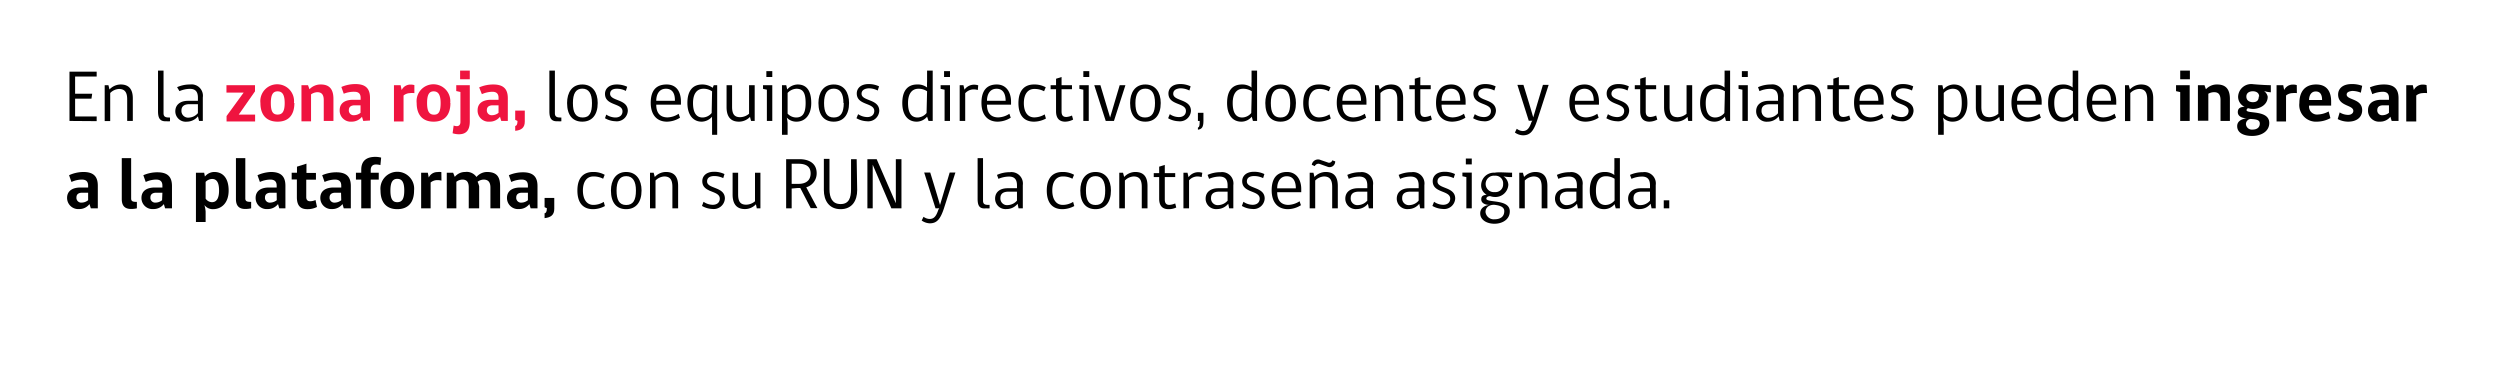 <svg xmlns="http://www.w3.org/2000/svg" viewBox="0 0 240 35"><defs><style>.cls-1{fill:#fff;}.cls-2{fill:#ef143f;}</style></defs><g id="Capa_2" data-name="Capa 2"><g id="Capa_1-2" data-name="Capa 1"><rect class="cls-1" width="240" height="35"/><path d="M6.67,11.61V6.88H9.28v.47H7.21V9H8.85l-.07.47H7.21v1.71H9.28v.45Z"/><path d="M12.21,11.61V9.54c0-.65-.21-1-.79-1a1.26,1.26,0,0,0-.84.39v2.69h-.53V8.18h.36l.1.41a1.48,1.48,0,0,1,1.08-.48c.8,0,1.16.48,1.16,1.34v2.16Z"/><path d="M15.17,10.67V6.78h.53v4.08c0,.3.13.42.51.42h.11v.36a1.7,1.7,0,0,1-.34,0C15.33,11.68,15.17,11.31,15.17,10.67Z"/><path d="M19.11,11.61,19,11.17a1.37,1.37,0,0,1-1.06.51,1,1,0,0,1-1.11-1c0-.59.44-1,1.21-1H19V9.38c0-.6-.26-.85-.77-.85a2.56,2.56,0,0,0-1,.22L17,8.37a3,3,0,0,1,1.25-.26,1.09,1.09,0,0,1,1.22,1.24v2.26ZM19,10h-.8c-.58,0-.78.26-.78.6a.64.64,0,0,0,.72.69,1.2,1.2,0,0,0,.86-.43Z"/><path class="cls-2" d="M22.92,11h1.57v.66H21.75v-.52l1.64-2.25H21.74V8.18h2.74v.59Z"/><path class="cls-2" d="M28.26,9.89c0,1.17-.58,1.79-1.61,1.79S25,11.07,25,9.89a1.62,1.62,0,1,1,3.22,0Zm-.93,0c0-.83-.25-1.12-.68-1.12S26,9.07,26,9.89,26.2,11,26.65,11,27.33,10.71,27.33,9.89Z"/><path class="cls-2" d="M31.08,11.61v-2c0-.52-.2-.76-.62-.76a1.13,1.13,0,0,0-.6.21v2.59h-.92V8.18h.63l.14.39a1.45,1.45,0,0,1,1.09-.46c.87,0,1.21.51,1.21,1.38v2.12Z"/><path class="cls-2" d="M34.87,11.61l-.12-.4a1.27,1.27,0,0,1-1,.47,1.06,1.06,0,0,1-1.14-1.1c0-.64.46-1,1.29-1h.72V9.39c0-.44-.25-.58-.6-.58A2.57,2.57,0,0,0,33,9l-.23-.65a3.39,3.39,0,0,1,1.35-.28c1,0,1.4.45,1.4,1.32v2.18Zm-.26-1.5h-.56c-.38,0-.56.18-.56.44a.46.46,0,0,0,.51.51,1,1,0,0,0,.61-.23Z"/><path class="cls-2" d="M39.78,8.94a1.75,1.75,0,0,0-.43,0,1,1,0,0,0-.61.23v2.49h-.92V8.18h.64l.1.46h0a.93.93,0,0,1,.82-.52,1.25,1.25,0,0,1,.4.05Z"/><path class="cls-2" d="M43.24,9.89c0,1.17-.59,1.79-1.61,1.79S40,11.07,40,9.89a1.62,1.62,0,1,1,3.22,0Zm-.94,0c0-.83-.25-1.12-.67-1.12S41,9.07,41,9.89s.22,1.12.67,1.12S42.3,10.71,42.3,9.89Z"/><path class="cls-2" d="M45.1,11.66c0,.92-.42,1.23-1.05,1.23a1.92,1.92,0,0,1-.6-.1l.1-.74a.9.9,0,0,0,.31.06c.22,0,.34-.16.34-.39V8.83l-.4-.09V8.18h1.3Zm-.93-4.88h.93v.83h-.93Z"/><path class="cls-2" d="M48.12,11.61l-.12-.4a1.26,1.26,0,0,1-1,.47,1.06,1.06,0,0,1-1.15-1.1c0-.64.47-1,1.29-1h.72V9.39c0-.44-.25-.58-.6-.58a2.61,2.61,0,0,0-1,.23L46,8.39a3.39,3.39,0,0,1,1.35-.28c1,0,1.4.45,1.4,1.32v2.18Zm-.26-1.5H47.3c-.38,0-.56.18-.56.44a.46.46,0,0,0,.51.51,1,1,0,0,0,.61-.23Z"/><path class="cls-2" d="M49.46,10.62h.92v1.05c0,.59-.33.83-.92.89v-.47c.13,0,.22-.15.22-.48l-.22-.1Z"/><path d="M52.74,10.67V6.78h.53v4.08c0,.3.13.42.51.42h.11v.36a1.7,1.7,0,0,1-.34,0C52.9,11.68,52.74,11.31,52.74,10.67Z"/><path d="M57.38,9.89c0,1.15-.56,1.79-1.48,1.79s-1.46-.62-1.46-1.79c0-1,.47-1.78,1.46-1.78S57.38,8.87,57.38,9.89Zm-.55,0c0-.9-.3-1.38-.93-1.38S55,9,55,9.89s.25,1.39.93,1.39S56.83,10.81,56.83,9.89Z"/><path d="M58.57,9c0,.73,1.7.48,1.7,1.64a1.06,1.06,0,0,1-1.19,1,2.13,2.13,0,0,1-1-.29L58.2,11a1.64,1.64,0,0,0,.88.28c.42,0,.68-.23.68-.59,0-.82-1.68-.51-1.68-1.68,0-.46.35-.9,1.13-.9a2.29,2.29,0,0,1,1,.22l-.13.4a1.8,1.8,0,0,0-.89-.21C58.78,8.52,58.57,8.71,58.57,9Z"/><path d="M63,10.05c0,.85.43,1.22,1.08,1.22a2,2,0,0,0,1.07-.35l.13.38a2.4,2.4,0,0,1-1.25.38c-.94,0-1.56-.62-1.56-1.81S63,8.11,64,8.11s1.37.78,1.37,1.64v.3Zm.92-1.53c-.66,0-.92.57-.92,1.16h1.79C64.81,9.08,64.61,8.52,63.94,8.52Z"/><path d="M68.36,12.94V11.6a2.91,2.91,0,0,1,0-.4,1.34,1.34,0,0,1-1,.48c-.79,0-1.37-.61-1.37-1.79s.51-1.78,1.43-1.78a1.71,1.71,0,0,1,1,.32l.1-.25h.33v4.76Zm0-4.17a1.41,1.41,0,0,0-.83-.25c-.64,0-1,.5-1,1.37s.28,1.39.92,1.39a1.16,1.16,0,0,0,.87-.43Z"/><path d="M72.1,11.61,72,11.22a1.46,1.46,0,0,1-1.06.46c-.77,0-1.19-.45-1.19-1.39V8.18h.53v2.07c0,.71.23,1,.78,1a1.37,1.37,0,0,0,.85-.33V8.18h.54v3.43Z"/><path d="M73.62,11.61v-3l-.37-.08V8.18h.89v3.43Zm-.05-4.78h.57v.56h-.57Z"/><path d="M75.61,11.84v1.1h-.54V8.18h.41l.09.41a1.37,1.37,0,0,1,1-.48c.88,0,1.31.62,1.31,1.78s-.6,1.79-1.42,1.79a1.25,1.25,0,0,1-.93-.39A3,3,0,0,1,75.61,11.84Zm0-.93a1.14,1.14,0,0,0,.81.37c.63,0,.92-.4.92-1.39s-.26-1.37-.88-1.37a1.22,1.22,0,0,0-.85.4Z"/><path d="M81.51,9.89c0,1.15-.56,1.79-1.47,1.79s-1.47-.62-1.47-1.79c0-1,.48-1.78,1.47-1.78S81.51,8.87,81.51,9.89Zm-.54,0c0-.9-.3-1.38-.93-1.38s-.93.5-.93,1.38.25,1.39.93,1.39S81,10.81,81,9.89Z"/><path d="M82.71,9c0,.73,1.7.48,1.7,1.64a1.06,1.06,0,0,1-1.19,1,2.17,2.17,0,0,1-1-.29l.16-.39a1.63,1.63,0,0,0,.87.28c.42,0,.68-.23.68-.59,0-.82-1.68-.51-1.68-1.68,0-.46.35-.9,1.14-.9a2.29,2.29,0,0,1,1,.22l-.13.4a1.87,1.87,0,0,0-.9-.21C82.92,8.52,82.71,8.71,82.71,9Z"/><path d="M89,11.2a1.31,1.31,0,0,1-1,.48c-.81,0-1.38-.6-1.38-1.79s.52-1.78,1.43-1.78A1.45,1.45,0,0,1,89,8.4a4.86,4.86,0,0,1,0-.56V6.78h.54v4.83h-.4Zm0-2.44a1.46,1.46,0,0,0-.83-.24c-.64,0-1,.5-1,1.37s.27,1.39.92,1.39a1.16,1.16,0,0,0,.86-.43Z"/><path d="M90.68,11.61v-3l-.38-.08V8.18h.9v3.43Zm-.05-4.78h.57v.56h-.57Z"/><path d="M93.87,8.64a1.49,1.49,0,0,0-.44-.06,1.11,1.11,0,0,0-.77.37v2.66h-.53V8.18h.36l.1.43a1.12,1.12,0,0,1,.88-.48,1.38,1.38,0,0,1,.44.06Z"/><path d="M94.75,10.05c0,.85.43,1.22,1.08,1.22a2,2,0,0,0,1.07-.35l.13.38a2.4,2.4,0,0,1-1.25.38c-.94,0-1.56-.62-1.56-1.81s.53-1.76,1.47-1.76,1.37.78,1.37,1.64v.3Zm.92-1.53c-.66,0-.92.57-.92,1.16h1.79C96.54,9.08,96.34,8.52,95.67,8.52Z"/><path d="M100.41,11.38a2.46,2.46,0,0,1-1.15.3c-.86,0-1.49-.51-1.49-1.78s.63-1.79,1.49-1.79a2.22,2.22,0,0,1,1.13.27l-.16.38a1.92,1.92,0,0,0-.94-.22c-.61,0-1,.49-1,1.36s.38,1.37,1,1.37a1.93,1.93,0,0,0,1-.29Z"/><path d="M102.26,11.68c-.48,0-.88-.24-.88-1V8.56h-.52V8.18h.52V7.56l.53-.17v.79h1v.38h-1v2.13c0,.37.13.54.46.54a1.58,1.58,0,0,0,.54-.14l.11.39A1.72,1.72,0,0,1,102.26,11.68Z"/><path d="M104,11.61v-3l-.38-.08V8.18h.9v3.43Zm0-4.78h.57v.56h-.57Z"/><path d="M106.94,11.61h-.79l-1.1-3.43h.59l.93,3.1h0l.92-3.1h.55Z"/><path d="M111.43,9.89c0,1.15-.56,1.79-1.48,1.79s-1.46-.62-1.46-1.79c0-1,.48-1.78,1.46-1.78S111.43,8.87,111.43,9.89Zm-.55,0c0-.9-.3-1.38-.93-1.38S109,9,109,9.89s.24,1.39.92,1.39S110.88,10.81,110.88,9.89Z"/><path d="M112.63,9c0,.73,1.7.48,1.7,1.64a1.06,1.06,0,0,1-1.19,1,2.14,2.14,0,0,1-1-.29l.16-.39a1.57,1.57,0,0,0,.87.28c.42,0,.68-.23.68-.59,0-.82-1.68-.51-1.68-1.68,0-.46.35-.9,1.13-.9a2.26,2.26,0,0,1,1,.22l-.12.4a1.87,1.87,0,0,0-.9-.21C112.84,8.52,112.63,8.71,112.63,9Z"/><path d="M115,10.83h.53v.79c0,.61-.17.78-.53.83v-.2c.14-.05.17-.19.17-.64l-.17,0Z"/><path d="M120.17,11.2a1.28,1.28,0,0,1-1,.48c-.81,0-1.37-.6-1.37-1.79s.51-1.78,1.43-1.78a1.48,1.48,0,0,1,.92.29,4.86,4.86,0,0,1,0-.56V6.78h.53v4.83h-.4Zm0-2.44a1.49,1.49,0,0,0-.83-.24c-.65,0-1,.5-1,1.37s.27,1.39.91,1.39a1.16,1.16,0,0,0,.87-.43Z"/><path d="M124.41,9.89c0,1.15-.56,1.79-1.48,1.79s-1.46-.62-1.46-1.79c0-1,.47-1.78,1.46-1.78S124.41,8.87,124.41,9.89Zm-.55,0c0-.9-.3-1.38-.93-1.38S122,9,122,9.89s.24,1.39.92,1.39S123.86,10.81,123.86,9.89Z"/><path d="M127.75,11.38a2.46,2.46,0,0,1-1.15.3c-.86,0-1.49-.51-1.49-1.78s.63-1.79,1.49-1.79a2.22,2.22,0,0,1,1.13.27l-.16.38a1.92,1.92,0,0,0-.94-.22c-.61,0-1,.49-1,1.36s.38,1.37,1,1.37a1.9,1.9,0,0,0,1-.29Z"/><path d="M128.87,10.05c0,.85.43,1.22,1.08,1.22a2.08,2.08,0,0,0,1.07-.35l.13.38a2.44,2.44,0,0,1-1.26.38c-.93,0-1.56-.62-1.56-1.81s.54-1.76,1.47-1.76,1.38.78,1.38,1.64v.3Zm.91-1.53c-.65,0-.91.57-.91,1.16h1.79C130.66,9.08,130.46,8.52,129.78,8.52Z"/><path d="M134.14,11.61V9.54c0-.65-.2-1-.78-1a1.26,1.26,0,0,0-.84.39v2.69H132V8.18h.35l.11.41a1.48,1.48,0,0,1,1.08-.48c.8,0,1.16.48,1.16,1.34v2.16Z"/><path d="M136.7,11.68c-.48,0-.88-.24-.88-1V8.56h-.52V8.18h.52V7.56l.53-.17v.79h1v.38h-1v2.13c0,.37.13.54.45.54a1.58,1.58,0,0,0,.55-.14l.11.39A1.72,1.72,0,0,1,136.7,11.68Z"/><path d="M138.39,10.05c0,.85.44,1.22,1.09,1.22a2,2,0,0,0,1.06-.35l.14.38a2.44,2.44,0,0,1-1.26.38c-.94,0-1.56-.62-1.56-1.81s.53-1.76,1.47-1.76,1.37.78,1.37,1.64v.3Zm.92-1.53c-.65,0-.92.57-.92,1.16h1.79C140.18,9.08,140,8.52,139.31,8.52Z"/><path d="M141.91,9c0,.73,1.7.48,1.7,1.64a1.06,1.06,0,0,1-1.19,1,2.14,2.14,0,0,1-1-.29l.16-.39a1.57,1.57,0,0,0,.87.28c.42,0,.68-.23.68-.59,0-.82-1.68-.51-1.68-1.68,0-.46.35-.9,1.13-.9a2.26,2.26,0,0,1,1,.22l-.12.4a1.87,1.87,0,0,0-.9-.21C142.12,8.52,141.91,8.71,141.91,9Z"/><path d="M147.11,11.59l-.35,0-1.09-3.44h.58s.65,2.09.94,3.12c.3-1,.93-3.12.93-3.12h.55l-1.1,3.4c-.36,1.09-.71,1.44-1.37,1.44a1.38,1.38,0,0,1-.77-.27l.18-.36h0a1,1,0,0,0,.57.22c.4,0,.64-.24.85-.89Z"/><path d="M151.19,10.05c0,.85.43,1.22,1.08,1.22a2,2,0,0,0,1.07-.35l.13.38a2.4,2.4,0,0,1-1.25.38c-.94,0-1.56-.62-1.56-1.81s.53-1.76,1.47-1.76,1.37.78,1.37,1.64v.3Zm.92-1.53c-.66,0-.92.57-.92,1.16H153C153,9.08,152.78,8.52,152.11,8.52Z"/><path d="M154.7,9c0,.73,1.7.48,1.7,1.64a1.06,1.06,0,0,1-1.19,1,2.13,2.13,0,0,1-1-.29l.15-.39a1.64,1.64,0,0,0,.88.28c.42,0,.68-.23.68-.59,0-.82-1.68-.51-1.68-1.68,0-.46.34-.9,1.13-.9a2.29,2.29,0,0,1,1,.22l-.13.4a1.8,1.8,0,0,0-.89-.21C154.91,8.52,154.7,8.71,154.7,9Z"/><path d="M158.34,11.68c-.48,0-.88-.24-.88-1V8.56h-.52V8.18h.52V7.56l.53-.17v.79h1v.38h-1v2.13c0,.37.14.54.46.54a1.58,1.58,0,0,0,.54-.14l.11.39A1.72,1.72,0,0,1,158.34,11.68Z"/><path d="M162.07,11.61l-.07-.39a1.47,1.47,0,0,1-1.07.46c-.76,0-1.18-.45-1.18-1.39V8.18h.53v2.07c0,.71.23,1,.78,1a1.37,1.37,0,0,0,.85-.33V8.18h.54v3.43Z"/><path d="M165.59,11.2a1.3,1.3,0,0,1-1,.48c-.81,0-1.38-.6-1.38-1.79s.52-1.78,1.44-1.78a1.44,1.44,0,0,1,.91.29,5,5,0,0,1,0-.56V6.78h.53v4.83h-.4Zm0-2.44a1.5,1.5,0,0,0-.84-.24c-.64,0-1,.5-1,1.37s.27,1.39.92,1.39a1.16,1.16,0,0,0,.87-.43Z"/><path d="M167.27,11.61v-3l-.37-.08V8.18h.89v3.43Zm-.05-4.78h.57v.56h-.57Z"/><path d="M170.85,11.61l-.1-.44a1.33,1.33,0,0,1-1.05.51,1,1,0,0,1-1.11-1c0-.59.43-1,1.21-1h.89V9.38c0-.6-.26-.85-.78-.85a2.54,2.54,0,0,0-1,.22l-.14-.38A3,3,0,0,1,170,8.11a1.09,1.09,0,0,1,1.23,1.24v2.26Zm-.16-1.6h-.8c-.59,0-.78.26-.78.6a.64.64,0,0,0,.72.69,1.2,1.2,0,0,0,.86-.43Z"/><path d="M174.27,11.61V9.54c0-.65-.2-1-.78-1a1.26,1.26,0,0,0-.84.39v2.69h-.53V8.18h.35l.11.41a1.48,1.48,0,0,1,1.08-.48c.8,0,1.16.48,1.16,1.34v2.16Z"/><path d="M176.83,11.68c-.48,0-.88-.24-.88-1V8.56h-.52V8.18H176V7.56l.53-.17v.79h1v.38h-1v2.13c0,.37.13.54.45.54a1.58,1.58,0,0,0,.55-.14l.11.39A1.72,1.72,0,0,1,176.83,11.68Z"/><path d="M178.52,10.05c0,.85.44,1.22,1.09,1.22a2,2,0,0,0,1.06-.35l.14.38a2.44,2.44,0,0,1-1.26.38c-.94,0-1.56-.62-1.56-1.81s.53-1.76,1.47-1.76,1.37.78,1.37,1.64v.3Zm.92-1.53c-.65,0-.92.57-.92,1.16h1.8C180.32,9.08,180.11,8.52,179.44,8.52Z"/><path d="M182,9c0,.73,1.7.48,1.7,1.64a1.06,1.06,0,0,1-1.19,1,2.17,2.17,0,0,1-1-.29l.16-.39a1.6,1.6,0,0,0,.87.28c.42,0,.68-.23.68-.59,0-.82-1.68-.51-1.68-1.68,0-.46.35-.9,1.13-.9a2.26,2.26,0,0,1,1,.22l-.12.4a1.87,1.87,0,0,0-.9-.21C182.25,8.52,182,8.71,182,9Z"/><path d="M186.6,11.84v1.1h-.54V8.18h.41l.09.41a1.37,1.37,0,0,1,1-.48c.88,0,1.31.62,1.31,1.78s-.6,1.79-1.42,1.79a1.25,1.25,0,0,1-.93-.39A3,3,0,0,1,186.6,11.84Zm0-.93a1.14,1.14,0,0,0,.81.37c.63,0,.92-.4.92-1.39s-.26-1.37-.88-1.37a1.22,1.22,0,0,0-.85.4Z"/><path d="M192,11.61l-.07-.39a1.47,1.47,0,0,1-1.07.46c-.76,0-1.18-.45-1.18-1.39V8.18h.53v2.07c0,.71.23,1,.78,1a1.37,1.37,0,0,0,.85-.33V8.18h.54v3.43Z"/><path d="M193.64,10.05c0,.85.43,1.22,1.08,1.22a2.08,2.08,0,0,0,1.07-.35l.13.38a2.43,2.43,0,0,1-1.25.38c-.94,0-1.57-.62-1.57-1.81s.54-1.76,1.47-1.76S196,8.89,196,9.75v.3Zm.91-1.53c-.65,0-.91.57-.91,1.16h1.79C195.43,9.08,195.23,8.52,194.55,8.52Z"/><path d="M199,11.2a1.3,1.3,0,0,1-1,.48c-.81,0-1.38-.6-1.38-1.79s.52-1.78,1.44-1.78a1.48,1.48,0,0,1,.92.29,4.86,4.86,0,0,1,0-.56V6.78h.53v4.83h-.4Zm0-2.44a1.5,1.5,0,0,0-.84-.24c-.64,0-.95.5-.95,1.37s.28,1.39.92,1.39a1.16,1.16,0,0,0,.87-.43Z"/><path d="M200.85,10.05c0,.85.44,1.22,1.09,1.22a2,2,0,0,0,1.06-.35l.14.38a2.44,2.44,0,0,1-1.26.38c-.94,0-1.56-.62-1.56-1.81s.53-1.76,1.47-1.76,1.37.78,1.37,1.64v.3Zm.92-1.53c-.65,0-.92.57-.92,1.16h1.8C202.65,9.08,202.44,8.52,201.77,8.52Z"/><path d="M206.13,11.61V9.54c0-.65-.2-1-.78-1a1.26,1.26,0,0,0-.84.39v2.69H204V8.18h.36l.11.41a1.46,1.46,0,0,1,1.08-.48c.8,0,1.16.48,1.16,1.34v2.16Z"/><path d="M209.3,11.61V8.84l-.4-.09V8.18h1.31v3.43Zm0-4.83h.93v.83h-.93Z"/><path d="M213.17,11.61v-2c0-.52-.19-.76-.61-.76A1.13,1.13,0,0,0,212,9v2.59H211V8.18h.63l.14.39a1.41,1.41,0,0,1,1.08-.46c.87,0,1.22.51,1.22,1.38v2.12Z"/><path d="M218,8.18v.68a2.66,2.66,0,0,1-.65-.12.9.9,0,0,1,.35.54c0,.84-.84,1.18-1.42,1.18a1.82,1.82,0,0,1-.44-.07c-.1,0-.17.1-.17.19,0,.37,2.18-.06,2.18,1.23,0,.8-.77,1.24-1.63,1.24s-1.45-.31-1.45-.94c0-.44.35-.67.91-.76-.43,0-.85-.18-.85-.58s.26-.5.65-.52a1.05,1.05,0,0,1-.62-1,1.26,1.26,0,0,1,1.42-1.17C216.6,8.11,217.37,8.17,218,8.18Zm-1.87,3.24a.49.49,0,0,0-.52.5.57.57,0,0,0,.64.52c.42,0,.69-.21.69-.57S216.63,11.46,216.09,11.42Zm.75-2.15c0-.4-.35-.51-.61-.51s-.62.11-.62.51.33.54.62.54S216.84,9.71,216.84,9.27Z"/><path d="M220.5,8.94a1.73,1.73,0,0,0-.42,0,1,1,0,0,0-.62.23v2.49h-.91V8.18h.64l.09.46h0a.91.91,0,0,1,.82-.52,1.14,1.14,0,0,1,.39.05Z"/><path d="M221.67,10.14a.77.77,0,0,0,.88.85,2.36,2.36,0,0,0,1-.29l.17.64a2.76,2.76,0,0,1-1.29.34,1.6,1.6,0,0,1-1.69-1.79c0-1.06.51-1.78,1.61-1.78s1.44.77,1.44,1.63v.4Zm.64-1.36c-.46,0-.64.42-.64.82h1.25C222.92,9.16,222.79,8.78,222.31,8.78Z"/><path d="M225.28,9.08c0,.54,1.49.37,1.49,1.5,0,.62-.46,1.1-1.35,1.1a2.19,2.19,0,0,1-1-.25l.19-.64a1.59,1.59,0,0,0,.81.24c.3,0,.5-.17.5-.38,0-.61-1.46-.41-1.46-1.58,0-.51.38-1,1.31-1a2.72,2.72,0,0,1,1,.17l-.13.66a2.15,2.15,0,0,0-.83-.17C225.44,8.77,225.28,8.89,225.28,9.08Z"/><path d="M229.6,11.61l-.12-.4a1.26,1.26,0,0,1-1,.47,1.06,1.06,0,0,1-1.15-1.1c0-.64.47-1,1.29-1h.72V9.39c0-.44-.25-.58-.6-.58a2.61,2.61,0,0,0-1,.23l-.23-.65a3.39,3.39,0,0,1,1.35-.28c1,0,1.4.45,1.4,1.32v2.18Zm-.26-1.5h-.56c-.38,0-.56.18-.56.44a.46.46,0,0,0,.51.51,1,1,0,0,0,.61-.23Z"/><path d="M233,8.94a1.75,1.75,0,0,0-.43,0,1,1,0,0,0-.61.23v2.49H231V8.18h.63l.1.46h0a.94.94,0,0,1,.82-.52,1.25,1.25,0,0,1,.4.05Z"/><path d="M8.72,20l-.13-.41a1.22,1.22,0,0,1-1,.48A1.07,1.07,0,0,1,6.44,19c0-.64.47-1,1.3-1h.72v-.18c0-.44-.25-.58-.6-.58a2.41,2.41,0,0,0-1,.23l-.23-.65A3.39,3.39,0,0,1,8,16.51c1,0,1.39.45,1.39,1.32V20Zm-.26-1.5H7.89c-.38,0-.55.18-.55.44a.46.46,0,0,0,.51.51,1,1,0,0,0,.61-.23Z"/><path d="M11.69,19.1V15.18h.9v3.87c0,.29.17.33.55.33V20a2.59,2.59,0,0,1-.5.06C11.94,20.08,11.69,19.71,11.69,19.1Z"/><path d="M15.85,20l-.12-.41a1.24,1.24,0,0,1-1,.48A1.06,1.06,0,0,1,13.58,19c0-.64.47-1,1.29-1h.72v-.18c0-.44-.25-.58-.6-.58a2.45,2.45,0,0,0-1,.23l-.23-.65a3.39,3.39,0,0,1,1.35-.28c1,0,1.4.45,1.4,1.32V20Zm-.26-1.5H15c-.38,0-.56.18-.56.44a.46.46,0,0,0,.51.51,1,1,0,0,0,.61-.23Z"/><path d="M19.74,20.31v1h-.93V16.58h.79l.07.37a1.17,1.17,0,0,1,.9-.44c.81,0,1.38.57,1.38,1.78s-.7,1.79-1.5,1.79a1,1,0,0,1-.83-.4A2.7,2.7,0,0,1,19.74,20.31Zm0-1.24a.76.76,0,0,0,.6.34c.41,0,.69-.3.69-1.12s-.26-1.11-.67-1.11a.9.9,0,0,0-.62.28Z"/><path d="M22.65,19.1V15.18h.9v3.87c0,.29.18.33.56.33V20a2.76,2.76,0,0,1-.51.06C22.9,20.08,22.65,19.71,22.65,19.1Z"/><path d="M26.81,20l-.12-.41a1.24,1.24,0,0,1-1,.48A1.06,1.06,0,0,1,24.54,19c0-.64.47-1,1.29-1h.73v-.18c0-.44-.26-.58-.61-.58a2.45,2.45,0,0,0-1,.23l-.23-.65A3.47,3.47,0,0,1,26,16.51c1,0,1.4.45,1.4,1.32V20Zm-.25-1.5H26c-.38,0-.56.18-.56.44a.46.46,0,0,0,.52.51,1.07,1.07,0,0,0,.61-.23Z"/><path d="M29.5,20.08c-.61,0-1-.29-1-1.15v-1.7H28v-.65h.51V16l.91-.29v.89h.91v.65H29.4v1.68c0,.24.12.39.36.39a1.25,1.25,0,0,0,.53-.12l.14.67A2,2,0,0,1,29.5,20.08Z"/><path d="M33,20l-.12-.41a1.24,1.24,0,0,1-1,.48A1.06,1.06,0,0,1,30.75,19c0-.64.47-1,1.29-1h.72v-.18c0-.44-.25-.58-.6-.58a2.45,2.45,0,0,0-1,.23l-.23-.65a3.43,3.43,0,0,1,1.35-.28c1,0,1.4.45,1.4,1.32V20Zm-.26-1.5H32.2c-.38,0-.56.18-.56.44a.46.46,0,0,0,.52.51,1,1,0,0,0,.6-.23Z"/><path d="M36.52,15.85a1.65,1.65,0,0,0-.43-.06c-.32,0-.5.18-.5.54v.25h.77v.66h-.77V20h-.91V17.24h-.51v-.66h.51v-.29c0-.8.45-1.23,1.35-1.23a2.19,2.19,0,0,1,.56.07Z"/><path d="M39.75,18.29c0,1.17-.59,1.79-1.61,1.79s-1.61-.62-1.61-1.79a1.62,1.62,0,1,1,3.22,0Zm-.94,0c0-.83-.24-1.12-.67-1.12s-.66.3-.66,1.12.21,1.12.66,1.12S38.81,19.11,38.81,18.29Z"/><path d="M42.38,17.34a1.73,1.73,0,0,0-.42-.05,1,1,0,0,0-.62.23V20h-.91V16.58h.64l.09.46h0a.91.91,0,0,1,.82-.52,1.58,1.58,0,0,1,.39,0Z"/><path d="M46,17.89V20H45V18c0-.52-.19-.76-.61-.76a1,1,0,0,0-.58.21V20h-.92V16.58h.61l.16.4a1.27,1.27,0,0,1,1-.47,1.13,1.13,0,0,1,1.08.48,1.35,1.35,0,0,1,1-.48c1,0,1.27.51,1.27,1.38V20h-.93V18c0-.52-.22-.76-.65-.76a1,1,0,0,0-.58.21A2.29,2.29,0,0,1,46,17.89Z"/><path d="M50.94,20l-.12-.41a1.24,1.24,0,0,1-1,.48A1.06,1.06,0,0,1,48.67,19c0-.64.47-1,1.29-1h.72v-.18c0-.44-.25-.58-.6-.58a2.45,2.45,0,0,0-1,.23l-.23-.65a3.47,3.47,0,0,1,1.35-.28c1,0,1.4.45,1.4,1.32V20Zm-.26-1.5h-.56c-.38,0-.56.18-.56.44a.46.46,0,0,0,.52.51,1,1,0,0,0,.6-.23Z"/><path d="M52.28,19h.93v1.05c0,.59-.34.83-.93.89v-.47c.13,0,.22-.15.22-.48l-.22-.1Z"/><path d="M58.07,19.78a2.42,2.42,0,0,1-1.14.3c-.87,0-1.5-.51-1.5-1.79s.64-1.78,1.5-1.78a2.21,2.21,0,0,1,1.12.27l-.15.38a1.92,1.92,0,0,0-.94-.22c-.62,0-1,.49-1,1.35s.38,1.38,1,1.38a1.86,1.86,0,0,0,1-.29Z"/><path d="M61.59,18.29c0,1.15-.56,1.79-1.48,1.79s-1.46-.62-1.46-1.79c0-1,.48-1.78,1.46-1.78S61.59,17.27,61.59,18.29Zm-.54,0c0-.9-.31-1.38-.94-1.38s-.92.5-.92,1.38.24,1.39.92,1.39S61.05,19.21,61.05,18.29Z"/><path d="M64.55,20V17.94c0-.65-.2-1-.78-1a1.26,1.26,0,0,0-.84.39V20H62.4V16.58h.35l.11.41a1.46,1.46,0,0,1,1.08-.48c.8,0,1.16.48,1.16,1.34V20Z"/><path d="M67.88,17.42c0,.73,1.71.48,1.71,1.64a1.07,1.07,0,0,1-1.2,1,2.13,2.13,0,0,1-1-.29l.15-.4a1.56,1.56,0,0,0,.88.29c.42,0,.68-.23.68-.59,0-.82-1.68-.51-1.68-1.68,0-.46.35-.9,1.13-.9a2.26,2.26,0,0,1,1,.22l-.12.39a2,2,0,0,0-.9-.2C68.09,16.92,67.88,17.1,67.88,17.42Z"/><path d="M72.65,20l-.08-.39a1.43,1.43,0,0,1-1.06.46c-.76,0-1.18-.45-1.18-1.39V16.58h.53v2.07c0,.71.22,1,.78,1a1.32,1.32,0,0,0,.84-.33V16.58H73V20Z"/><path d="M76,18.1V20h-.53V15.28h1.27c.91,0,1.66.39,1.66,1.35a1.38,1.38,0,0,1-1,1.35l1.07,2h-.64l-1-1.93-.27,0Zm.66-2.38H76v1.93h.66c.71,0,1.16-.33,1.16-1S77.37,15.72,76.65,15.72Z"/><path d="M82.29,18.25c0,1-.48,1.83-1.59,1.83s-1.61-.83-1.61-1.83v-3h.54v2.91c0,.83.27,1.43,1.07,1.43s1-.6,1-1.43V15.28h.54Z"/><path d="M85.57,20l-1.79-4.19h0l0,4.19h-.51V15.28h.89L86,19.51h0l0-4.23h.54V20Z"/><path d="M90.17,20l-.36,0-1.09-3.44h.58s.65,2.09.94,3.12c.3-1,.93-3.12.93-3.12h.55L90.62,20c-.36,1.09-.71,1.44-1.37,1.44a1.46,1.46,0,0,1-.77-.27l.18-.36h0a1,1,0,0,0,.58.21c.4,0,.63-.23.84-.88Z"/><path d="M93.85,19.07V15.18h.52v4.08c0,.3.13.41.51.41H95V20a1.54,1.54,0,0,1-.33,0C94,20.08,93.85,19.71,93.85,19.07Z"/><path d="M97.78,20l-.09-.44a1.34,1.34,0,0,1-1.06.51,1,1,0,0,1-1.1-1c0-.6.43-1,1.21-1h.89v-.27c0-.6-.26-.85-.78-.85a2.64,2.64,0,0,0-1,.22l-.14-.38a3,3,0,0,1,1.25-.26,1.1,1.1,0,0,1,1.23,1.24V20Zm-.15-1.6h-.81c-.58,0-.78.26-.78.6a.64.64,0,0,0,.73.69,1.24,1.24,0,0,0,.86-.43Z"/><path d="M103.13,19.78a2.45,2.45,0,0,1-1.14.3c-.87,0-1.5-.51-1.5-1.79s.64-1.78,1.5-1.78a2.21,2.21,0,0,1,1.12.27l-.16.38a1.85,1.85,0,0,0-.93-.22c-.62,0-1,.49-1,1.35s.38,1.38,1,1.38a1.86,1.86,0,0,0,1-.29Z"/><path d="M106.65,18.29c0,1.15-.56,1.79-1.48,1.79s-1.46-.62-1.46-1.79c0-1,.47-1.78,1.46-1.78S106.65,17.27,106.65,18.29Zm-.55,0c0-.9-.3-1.38-.93-1.38s-.92.5-.92,1.38.24,1.39.92,1.39S106.1,19.21,106.1,18.29Z"/><path d="M109.61,20V17.94c0-.65-.2-1-.78-1a1.26,1.26,0,0,0-.84.39V20h-.54V16.58h.36l.11.41a1.46,1.46,0,0,1,1.07-.48c.81,0,1.17.48,1.17,1.34V20Z"/><path d="M112.17,20.08c-.49,0-.89-.24-.89-1V17h-.52v-.38h.52V16l.54-.17v.79h1V17h-1v2.13c0,.37.13.54.45.54a1.64,1.64,0,0,0,.55-.14l.1.39A1.67,1.67,0,0,1,112.17,20.08Z"/><path d="M115.36,17a1.55,1.55,0,0,0-.44-.06,1.09,1.09,0,0,0-.77.37V20h-.54V16.58H114l.1.43a1.16,1.16,0,0,1,.89-.48,1.29,1.29,0,0,1,.43.06Z"/><path d="M118,20l-.09-.44a1.37,1.37,0,0,1-1.06.51,1,1,0,0,1-1.11-1c0-.6.44-1,1.22-1h.89v-.27c0-.6-.26-.85-.78-.85a2.56,2.56,0,0,0-1,.22l-.14-.38a3,3,0,0,1,1.25-.26,1.09,1.09,0,0,1,1.22,1.24V20Zm-.15-1.6h-.81c-.58,0-.78.26-.78.6a.64.64,0,0,0,.72.69,1.24,1.24,0,0,0,.87-.43Z"/><path d="M119.7,17.42c0,.73,1.71.48,1.71,1.64a1.06,1.06,0,0,1-1.19,1,2.14,2.14,0,0,1-1-.29l.15-.4a1.56,1.56,0,0,0,.88.29c.42,0,.68-.23.68-.59,0-.82-1.68-.51-1.68-1.68,0-.46.35-.9,1.13-.9a2.26,2.26,0,0,1,1,.22l-.12.39a2,2,0,0,0-.9-.2C119.91,16.92,119.7,17.1,119.7,17.42Z"/><path d="M122.61,18.45c0,.85.43,1.22,1.08,1.22a2.11,2.11,0,0,0,1.07-.35l.13.38a2.4,2.4,0,0,1-1.25.38c-.94,0-1.56-.62-1.56-1.81s.53-1.76,1.47-1.76,1.37.78,1.37,1.64v.3Zm.92-1.53c-.65,0-.92.57-.92,1.16h1.79C124.4,17.48,124.2,16.92,123.53,16.92Z"/><path d="M127.89,20V17.94c0-.65-.21-1-.79-1a1.28,1.28,0,0,0-.84.39V20h-.53V16.58h.36l.1.41a1.48,1.48,0,0,1,1.08-.48c.81,0,1.16.48,1.16,1.34V20Zm-.47-4-.7-.25a.38.38,0,0,0-.5.2l-.29-.13a.61.61,0,0,1,.85-.46l.67.23a.32.32,0,0,0,.45-.2l.28.1A.54.54,0,0,1,127.42,16Z"/><path d="M131.41,20l-.09-.44a1.37,1.37,0,0,1-1.06.51,1,1,0,0,1-1.11-1c0-.6.44-1,1.22-1h.89v-.27c0-.6-.26-.85-.78-.85a2.56,2.56,0,0,0-1,.22l-.14-.38a3,3,0,0,1,1.25-.26,1.09,1.09,0,0,1,1.22,1.24V20Zm-.15-1.6h-.81c-.58,0-.78.26-.78.6a.64.64,0,0,0,.72.69,1.24,1.24,0,0,0,.87-.43Z"/><path d="M136.34,20l-.09-.44a1.33,1.33,0,0,1-1.05.51,1,1,0,0,1-1.11-1c0-.6.43-1,1.21-1h.89v-.27c0-.6-.26-.85-.78-.85a2.54,2.54,0,0,0-1,.22l-.14-.38a3,3,0,0,1,1.24-.26,1.09,1.09,0,0,1,1.23,1.24V20Zm-.15-1.6h-.8c-.59,0-.78.26-.78.6a.64.64,0,0,0,.72.69,1.22,1.22,0,0,0,.86-.43Z"/><path d="M138,17.42c0,.73,1.7.48,1.7,1.64a1.06,1.06,0,0,1-1.19,1,2.17,2.17,0,0,1-1-.29l.16-.4a1.55,1.55,0,0,0,.87.29c.42,0,.68-.23.68-.59,0-.82-1.68-.51-1.68-1.68,0-.46.35-.9,1.14-.9a2.29,2.29,0,0,1,1,.22l-.13.39a2,2,0,0,0-.9-.2C138.22,16.92,138,17.1,138,17.42Z"/><path d="M140.77,20V17l-.38-.08v-.35h.9V20Zm-.05-4.78h.57v.56h-.57Z"/><path d="M145.16,16.58V17a3.75,3.75,0,0,1-.83-.07,1,1,0,0,1,.47.82,1.24,1.24,0,0,1-1.3,1.16,1.47,1.47,0,0,1-.44-.08c-.26,0-.37.12-.37.24,0,.43,2.25,0,2.25,1.22,0,.8-.74,1.19-1.47,1.19s-1.37-.36-1.37-1c0-.45.35-.74.87-.81-.42,0-.77-.19-.77-.52s.16-.41.52-.46a1,1,0,0,1-.53-.92,1.22,1.22,0,0,1,1.31-1.19C143.78,16.51,144.34,16.56,145.16,16.58Zm-1.73,3.08c-.51,0-.82.28-.82.69a.79.79,0,0,0,.87.7c.53,0,.93-.23.93-.78C144.41,19.92,144.12,19.73,143.43,19.66Zm.87-2a.73.73,0,0,0-.8-.79.79.79,0,1,0,0,1.57A.73.73,0,0,0,144.3,17.69Z"/><path d="M148,20V17.94c0-.65-.2-1-.78-1a1.26,1.26,0,0,0-.84.39V20h-.53V16.58h.35l.11.41a1.48,1.48,0,0,1,1.08-.48c.8,0,1.16.48,1.16,1.34V20Z"/><path d="M151.48,20l-.09-.44a1.33,1.33,0,0,1-1,.51,1,1,0,0,1-1.11-1c0-.6.43-1,1.21-1h.89v-.27c0-.6-.26-.85-.78-.85a2.54,2.54,0,0,0-1,.22l-.14-.38a3,3,0,0,1,1.24-.26,1.09,1.09,0,0,1,1.23,1.24V20Zm-.15-1.6h-.8c-.59,0-.78.26-.78.6a.64.64,0,0,0,.72.69,1.22,1.22,0,0,0,.86-.43Z"/><path d="M155,19.6a1.3,1.3,0,0,1-1,.48c-.81,0-1.38-.6-1.38-1.79s.52-1.78,1.44-1.78a1.48,1.48,0,0,1,.92.29,3.32,3.32,0,0,1,0-.56V15.18h.53V20h-.4Zm0-2.44a1.5,1.5,0,0,0-.84-.24c-.64,0-.95.5-.95,1.37s.28,1.39.92,1.39a1.16,1.16,0,0,0,.87-.43Z"/><path d="M158.55,20l-.09-.44a1.33,1.33,0,0,1-1.05.51,1,1,0,0,1-1.11-1c0-.6.43-1,1.21-1h.89v-.27c0-.6-.26-.85-.78-.85a2.54,2.54,0,0,0-1,.22l-.14-.38a3,3,0,0,1,1.24-.26,1.09,1.09,0,0,1,1.23,1.24V20Zm-.15-1.6h-.8c-.59,0-.78.26-.78.6a.64.64,0,0,0,.72.69,1.2,1.2,0,0,0,.86-.43Z"/><path d="M159.72,19.23h.53V20h-.53Z"/></g></g></svg>
